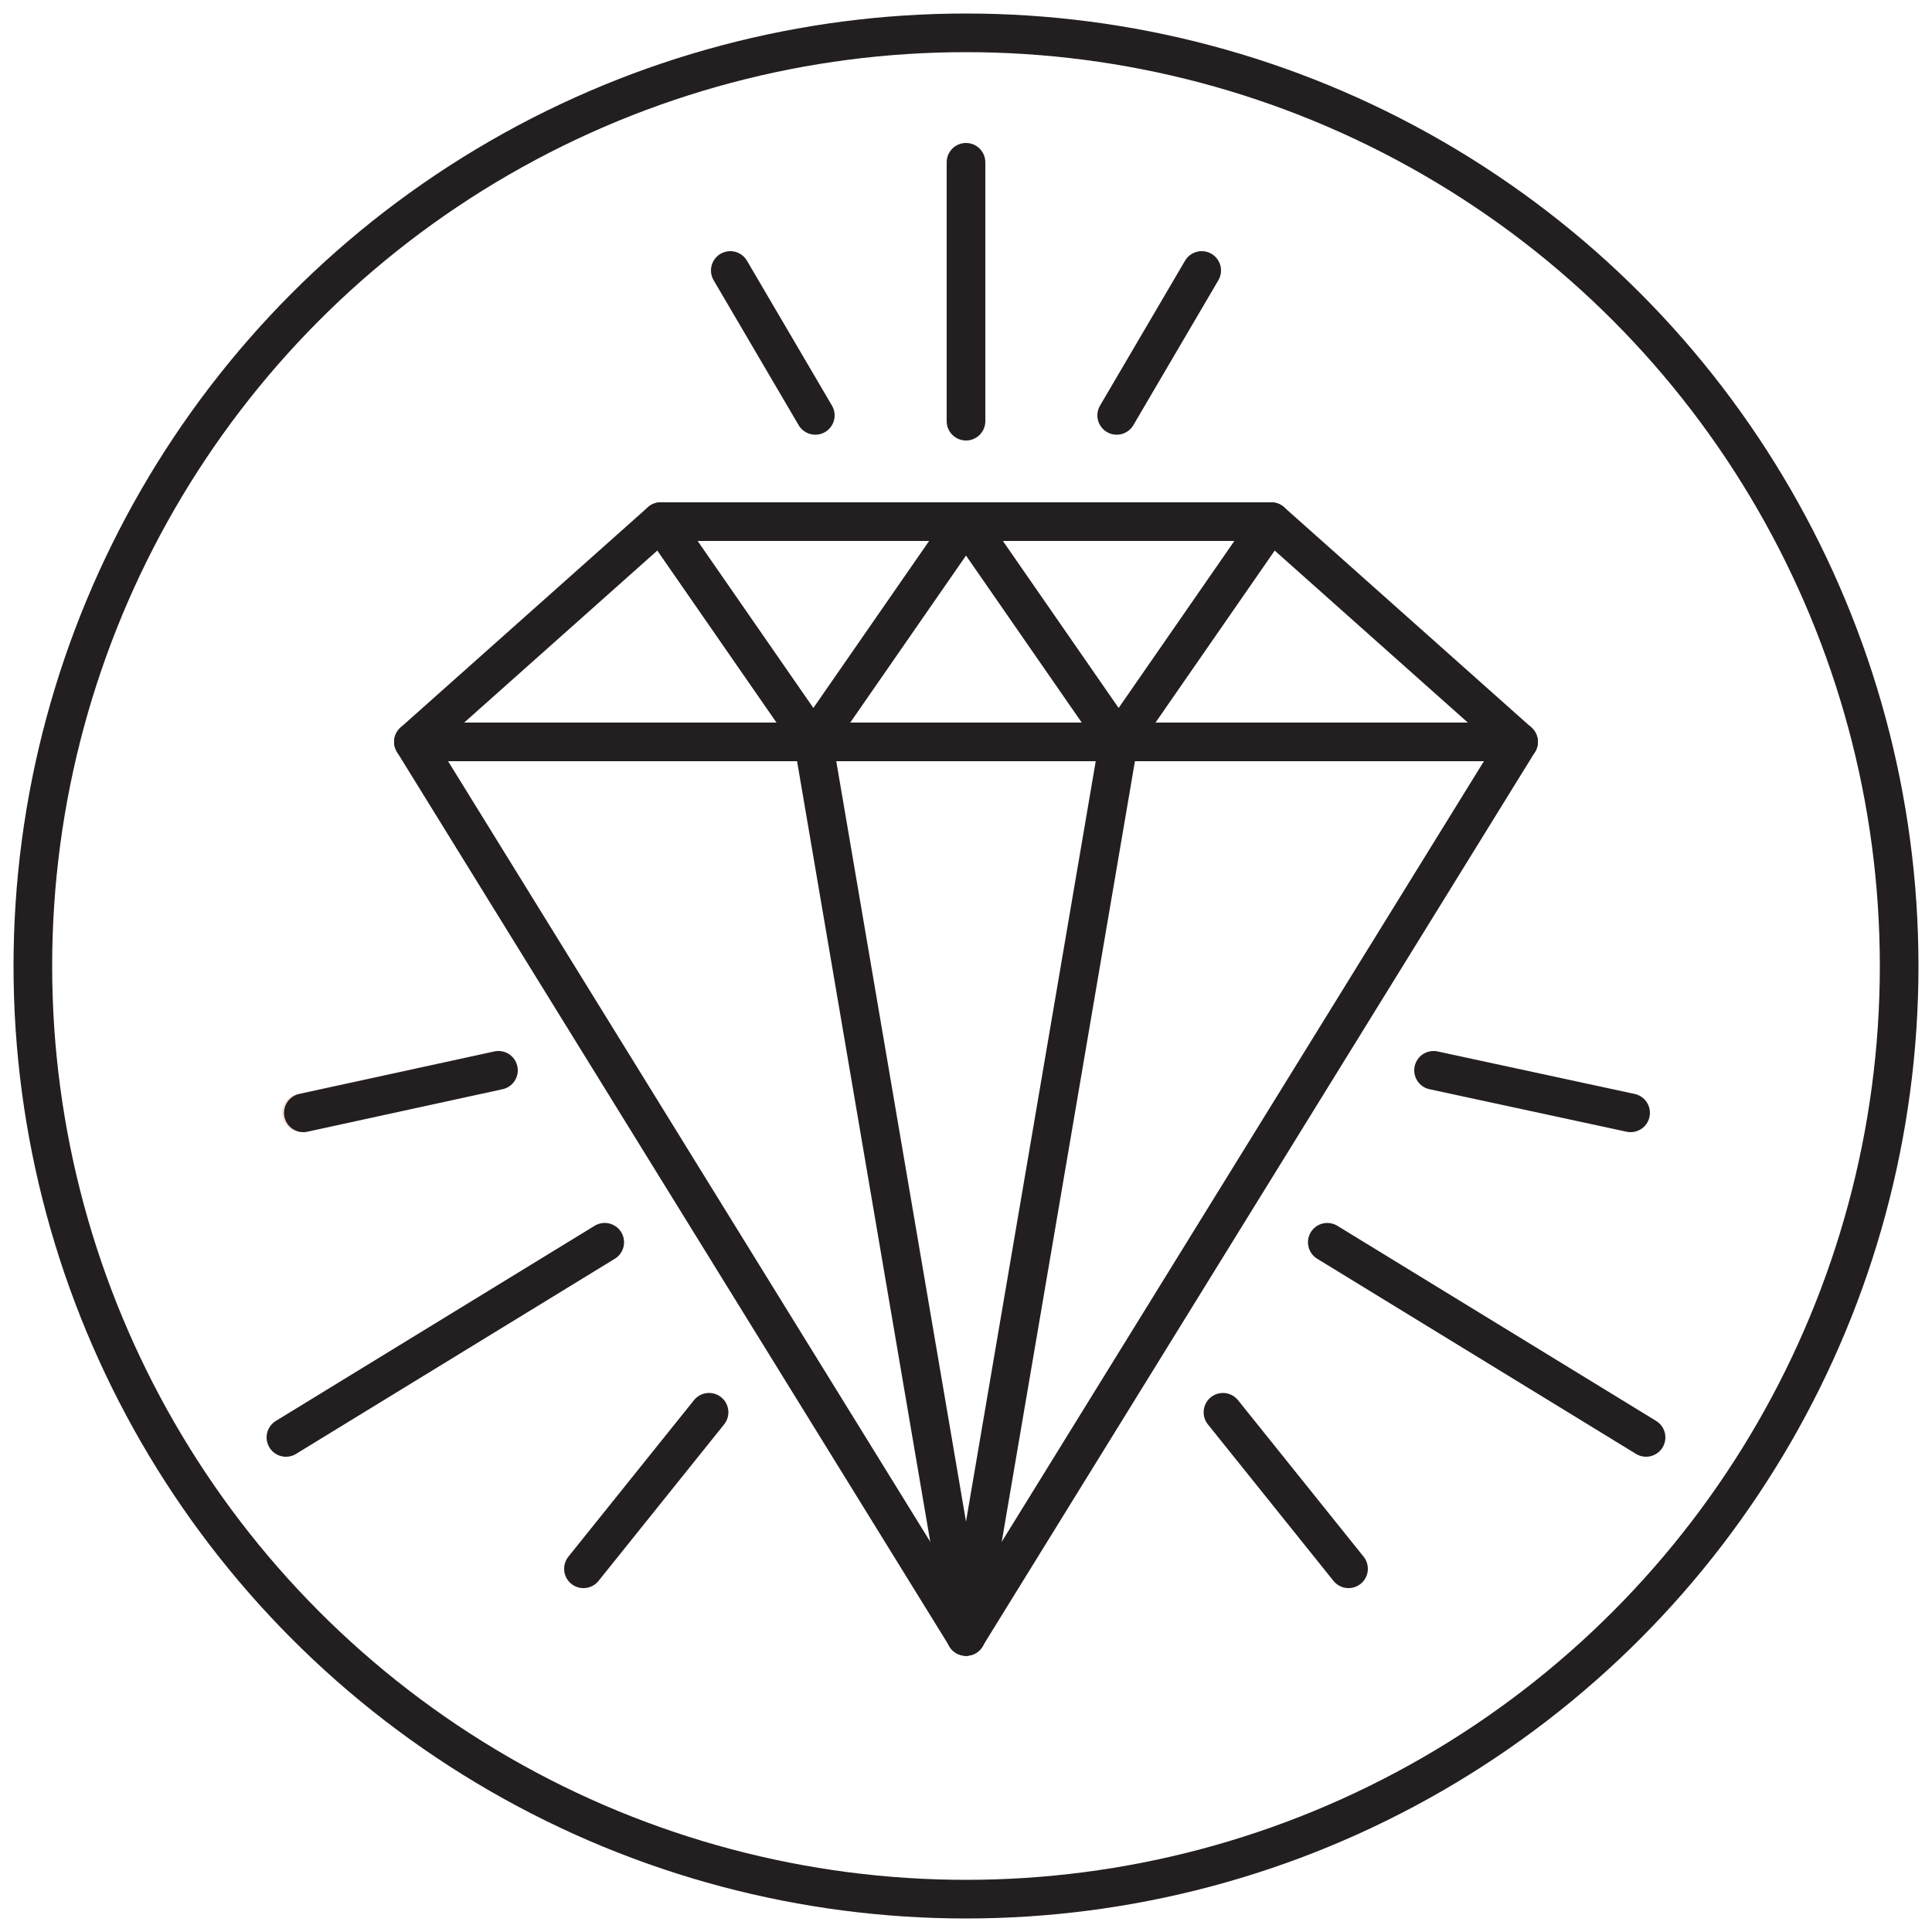 <svg xml:space="preserve" style="enable-background:new 0 0 100 100;" viewBox="0 0 100 100" y="0px" x="0px" xmlns:xlink="http://www.w3.org/1999/xlink" xmlns="http://www.w3.org/2000/svg" id="Layer_1" version="1.1">
<style type="text/css">
	.st0{fill:none;stroke:#231F20;stroke-width:2;stroke-linejoin:round;stroke-miterlimit:10;}
	.st1{fill:none;stroke:#231F20;stroke-width:2;stroke-linecap:round;stroke-linejoin:round;stroke-miterlimit:10;}
	.st2{fill:none;stroke:#F9DFD3;stroke-width:2;stroke-linecap:round;stroke-linejoin:round;stroke-miterlimit:10;}
</style>
<g>
	<g>
		<g>
			<g>
				<circle r="48.3" cy="50" cx="50" class="st0" id="VEGAN_00000155137721630247043260000003582187941696594356_"></circle>
			</g>
		</g>
	</g>
	<g>
		<g>
			<g>
				<polyline points="50,84.7 21.4,38.4 34.2,27" class="st1"></polyline>
				<polygon points="50,27 34.2,27 42.1,38.4" class="st1"></polygon>
				<line y2="38.4" x2="50" y1="38.4" x1="21.4" class="st1"></line>
				<line y2="84.7" x2="50" y1="38.4" x1="42.1" class="st1"></line>
			</g>
			<g>
				<polyline points="50,84.7 78.6,38.4 65.8,27" class="st1"></polyline>
				<polygon points="50,27 65.8,27 57.9,38.4" class="st1"></polygon>
				<line y2="38.4" x2="50" y1="38.4" x1="78.6" class="st1"></line>
				<line y2="84.7" x2="50" y1="38.4" x1="57.9" class="st1"></line>
			</g>
		</g>
		<g>
			<line y2="21.8" x2="50" y1="8.4" x1="50" class="st1"></line>
			<line y2="21.5" x2="57.8" y1="14" x1="62.2" class="st1"></line>
			<line y2="21.5" x2="42.2" y1="14" x1="37.8" class="st1"></line>
		</g>
		<g>
			<line y2="64.3" x2="68.7" y1="74.4" x1="85.2" class="st1"></line>
			<line y2="73.1" x2="63.3" y1="81.2" x1="69.8" class="st1"></line>
			<line y2="55.4" x2="74.2" y1="57.6" x1="84.4" class="st1"></line>
		</g>
		<g>
			<line y2="64.3" x2="31.3" y1="74.4" x1="14.8" class="st2"></line>
			<line y2="73.1" x2="36.7" y1="81.2" x1="30.2" class="st2"></line>
			<line y2="55.4" x2="25.8" y1="57.6" x1="15.6" class="st2"></line>
		</g>
		<g>
			<line y2="64.3" x2="31.3" y1="74.4" x1="14.8" class="st1"></line>
			<line y2="73.1" x2="36.7" y1="81.2" x1="30.2" class="st1"></line>
			<line y2="55.4" x2="25.8" y1="57.6" x1="15.7" class="st1"></line>
		</g>
	</g>
</g>
</svg>
